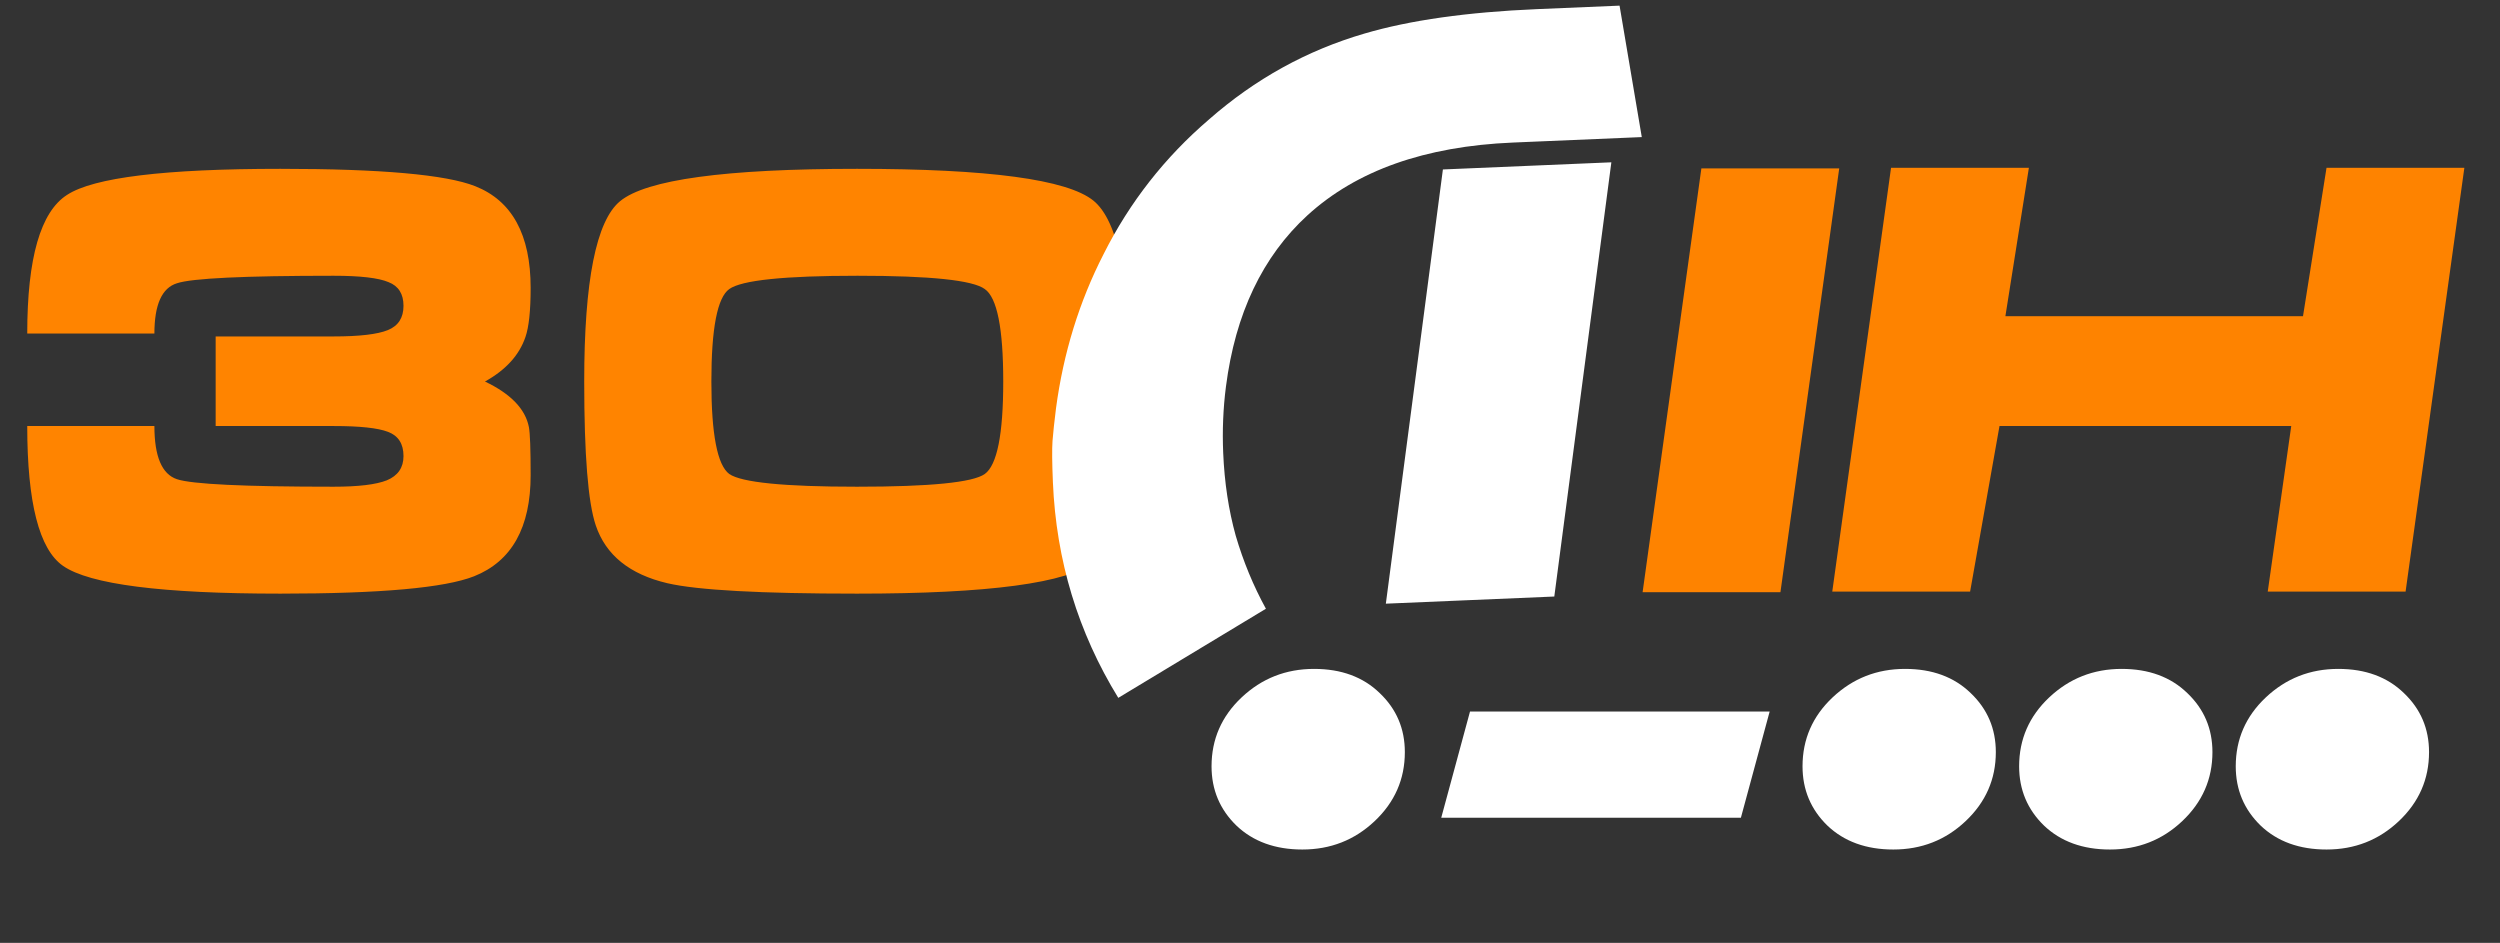 <?xml version="1.0" encoding="UTF-8"?>
<svg xmlns="http://www.w3.org/2000/svg" width="175" height="66" viewBox="0 0 175 66" fill="none">
  <rect x="0" y="0" width="175" height="66" fill="#333333" stroke="none"/>
  <path d="M15.096 23.551H23.349C25.157 23.551 26.424 23.403 27.152 23.106C27.881 22.809 28.245 22.243 28.245 21.407C28.245 20.571 27.894 20.018 27.193 19.748C26.492 19.451 25.211 19.303 23.349 19.303C17.092 19.303 13.437 19.478 12.386 19.829C11.334 20.153 10.808 21.326 10.808 23.349H1.907C1.907 18.062 2.838 14.826 4.699 13.639C6.56 12.425 11.536 11.818 19.627 11.818C26.667 11.818 31.212 12.223 33.262 13.032C35.851 14.057 37.145 16.43 37.145 20.153C37.145 21.744 37.024 22.89 36.781 23.591C36.35 24.859 35.406 25.898 33.949 26.707C35.757 27.57 36.781 28.635 37.024 29.903C37.105 30.334 37.145 31.454 37.145 33.261C37.145 36.929 35.824 39.289 33.181 40.341C31.131 41.15 26.613 41.555 19.627 41.555C11.347 41.555 6.276 40.907 4.415 39.613C2.743 38.453 1.907 35.189 1.907 29.822H10.808C10.808 31.953 11.334 33.193 12.386 33.544C13.437 33.895 17.092 34.07 23.349 34.07C25.076 34.07 26.316 33.922 27.072 33.625C27.854 33.301 28.245 32.735 28.245 31.926C28.245 31.063 27.881 30.496 27.152 30.227C26.451 29.957 25.184 29.822 23.349 29.822H15.096V23.551ZM79.128 26.707C79.128 33.746 78.278 37.954 76.579 39.329C74.745 40.813 69.216 41.555 59.991 41.555C53.248 41.555 48.825 41.312 46.721 40.826C44.078 40.206 42.406 38.857 41.705 36.781C41.165 35.189 40.895 31.831 40.895 26.707C40.895 19.667 41.732 15.46 43.404 14.084C45.238 12.573 50.767 11.818 59.991 11.818C69.189 11.818 74.704 12.56 76.538 14.043C78.265 15.446 79.128 19.667 79.128 26.707ZM49.796 26.707C49.796 30.402 50.214 32.559 51.05 33.18C51.913 33.773 54.894 34.07 59.991 34.07C65.116 34.07 68.096 33.773 68.933 33.18C69.796 32.559 70.227 30.402 70.227 26.707C70.227 22.985 69.796 20.827 68.933 20.233C68.096 19.613 65.129 19.303 60.032 19.303C54.907 19.303 51.913 19.613 51.05 20.233C50.214 20.827 49.796 22.985 49.796 26.707Z" fill="#FF8400"></path>
  <path d="M132.373 11.748H142.022L140.377 22.135H161.21L162.856 11.748H172.505L168.391 41.413H158.742L160.387 29.822H139.965L137.908 41.413H128.259L132.373 11.748Z" fill="#FE8300"></path>
  <path d="M114.982 41.455L119.096 11.79H128.745L124.631 41.455H114.982Z" fill="#FE8300"></path>
  <path d="M102.9 49.809L123.876 49.809L121.863 57.24L100.887 57.24L102.9 49.809Z" fill="white"></path>
  <path d="M88.823 53.486C88.823 54.238 89.057 54.853 89.524 55.332C89.991 55.81 90.588 56.049 91.317 56.049C92.126 56.049 92.827 55.742 93.419 55.127C94.023 54.512 94.324 53.737 94.324 52.803C94.324 52.051 94.091 51.436 93.624 50.958C93.157 50.48 92.559 50.24 91.83 50.24C91.021 50.24 90.315 50.548 89.712 51.163C89.119 51.778 88.823 52.553 88.823 53.486ZM91.164 59.466C89.262 59.466 87.724 58.908 86.551 57.792C85.389 56.664 84.808 55.28 84.808 53.64C84.808 51.75 85.509 50.144 86.91 48.822C88.322 47.49 90.013 46.823 91.984 46.823C93.886 46.823 95.418 47.387 96.58 48.515C97.753 49.631 98.339 51.009 98.339 52.649C98.339 54.54 97.633 56.152 96.221 57.484C94.82 58.806 93.134 59.466 91.164 59.466Z" fill="white"></path>
  <path d="M160.517 53.486C160.517 54.238 160.75 54.853 161.217 55.332C161.684 55.81 162.282 56.049 163.011 56.049C163.82 56.049 164.52 55.742 165.113 55.127C165.716 54.512 166.018 53.737 166.018 52.803C166.018 52.051 165.785 51.436 165.318 50.958C164.851 50.48 164.253 50.24 163.524 50.24C162.715 50.24 162.009 50.548 161.405 51.163C160.813 51.778 160.517 52.553 160.517 53.486ZM162.858 59.466C160.955 59.466 159.418 58.908 158.245 57.792C157.083 56.664 156.502 55.28 156.502 53.64C156.502 51.75 157.202 50.144 158.603 48.822C160.016 47.49 161.707 46.823 163.678 46.823C165.58 46.823 167.112 47.387 168.273 48.515C169.447 49.631 170.033 51.009 170.033 52.649C170.033 54.54 169.327 56.152 167.915 57.484C166.514 58.806 164.828 59.466 162.858 59.466Z" fill="white"></path>
  <path d="M130.192 53.486C130.192 54.238 130.425 54.853 130.892 55.332C131.359 55.81 131.957 56.049 132.686 56.049C133.495 56.049 134.195 55.742 134.788 55.127C135.391 54.512 135.693 53.737 135.693 52.803C135.693 52.051 135.46 51.436 134.993 50.958C134.526 50.48 133.928 50.24 133.199 50.24C132.39 50.24 131.684 50.548 131.08 51.163C130.488 51.778 130.192 52.553 130.192 53.486ZM132.532 59.466C130.63 59.466 129.093 58.908 127.919 57.792C126.758 56.664 126.177 55.28 126.177 53.64C126.177 51.75 126.877 50.144 128.278 48.822C129.691 47.49 131.382 46.823 133.352 46.823C135.255 46.823 136.786 47.387 137.948 48.515C139.121 49.631 139.708 51.009 139.708 52.649C139.708 54.54 139.002 56.152 137.589 57.484C136.189 58.806 134.503 59.466 132.532 59.466Z" fill="white"></path>
  <path d="M145.354 53.486C145.354 54.238 145.588 54.853 146.055 55.332C146.522 55.81 147.12 56.049 147.849 56.049C148.657 56.049 149.358 55.742 149.95 55.127C150.554 54.512 150.856 53.737 150.856 52.803C150.856 52.051 150.622 51.436 150.155 50.958C149.688 50.48 149.09 50.24 148.361 50.24C147.553 50.24 146.846 50.548 146.243 51.163C145.65 51.778 145.354 52.553 145.354 53.486ZM147.695 59.466C145.793 59.466 144.255 58.908 143.082 57.792C141.92 56.664 141.339 55.28 141.339 53.64C141.339 51.75 142.04 50.144 143.441 48.822C144.853 47.49 146.545 46.823 148.515 46.823C150.417 46.823 151.949 47.387 153.111 48.515C154.284 49.631 154.871 51.009 154.871 52.649C154.871 54.54 154.164 56.152 152.752 57.484C151.351 58.806 149.665 59.466 147.695 59.466Z" fill="white"></path>
  <ellipse cx="163.286" cy="53.525" rx="3.582" ry="4.133" transform="rotate(24.546 163.286 53.525)" fill="white"></ellipse>
  <ellipse cx="132.961" cy="53.525" rx="3.582" ry="4.133" transform="rotate(24.546 132.961 53.525)" fill="white"></ellipse>
  <ellipse cx="147.817" cy="53.525" rx="3.582" ry="4.133" transform="rotate(24.546 147.817 53.525)" fill="white"></ellipse>
  <ellipse cx="92.167" cy="53.525" rx="3.582" ry="4.133" transform="rotate(24.546 92.167 53.525)" fill="white"></ellipse>
  <path d="M86.501 37.5C86.004 35.714 85.712 33.783 85.624 31.706C85.557 30.133 85.621 28.585 85.816 27.064C86.474 21.95 88.379 17.95 91.53 15.064C94.963 11.934 99.752 10.239 105.899 9.979L114.925 9.596L113.369 0.395L107.594 0.639C102.709 0.846 98.682 1.416 95.513 2.349C91.479 3.528 87.853 5.531 84.634 8.358C81.538 11.011 79.079 14.152 77.255 17.78C75.549 21.11 74.437 24.709 73.921 28.576C73.8 29.548 73.719 30.308 73.677 30.857C73.636 31.426 73.645 32.392 73.703 33.755C73.934 39.231 75.46 44.262 78.28 48.85L88.614 42.612C87.735 41.01 87.031 39.306 86.501 37.5ZM112.795 11.362L101.003 11.862L97.009 42.257L108.801 41.757L112.795 11.362Z" fill="white"></path>
</svg>
